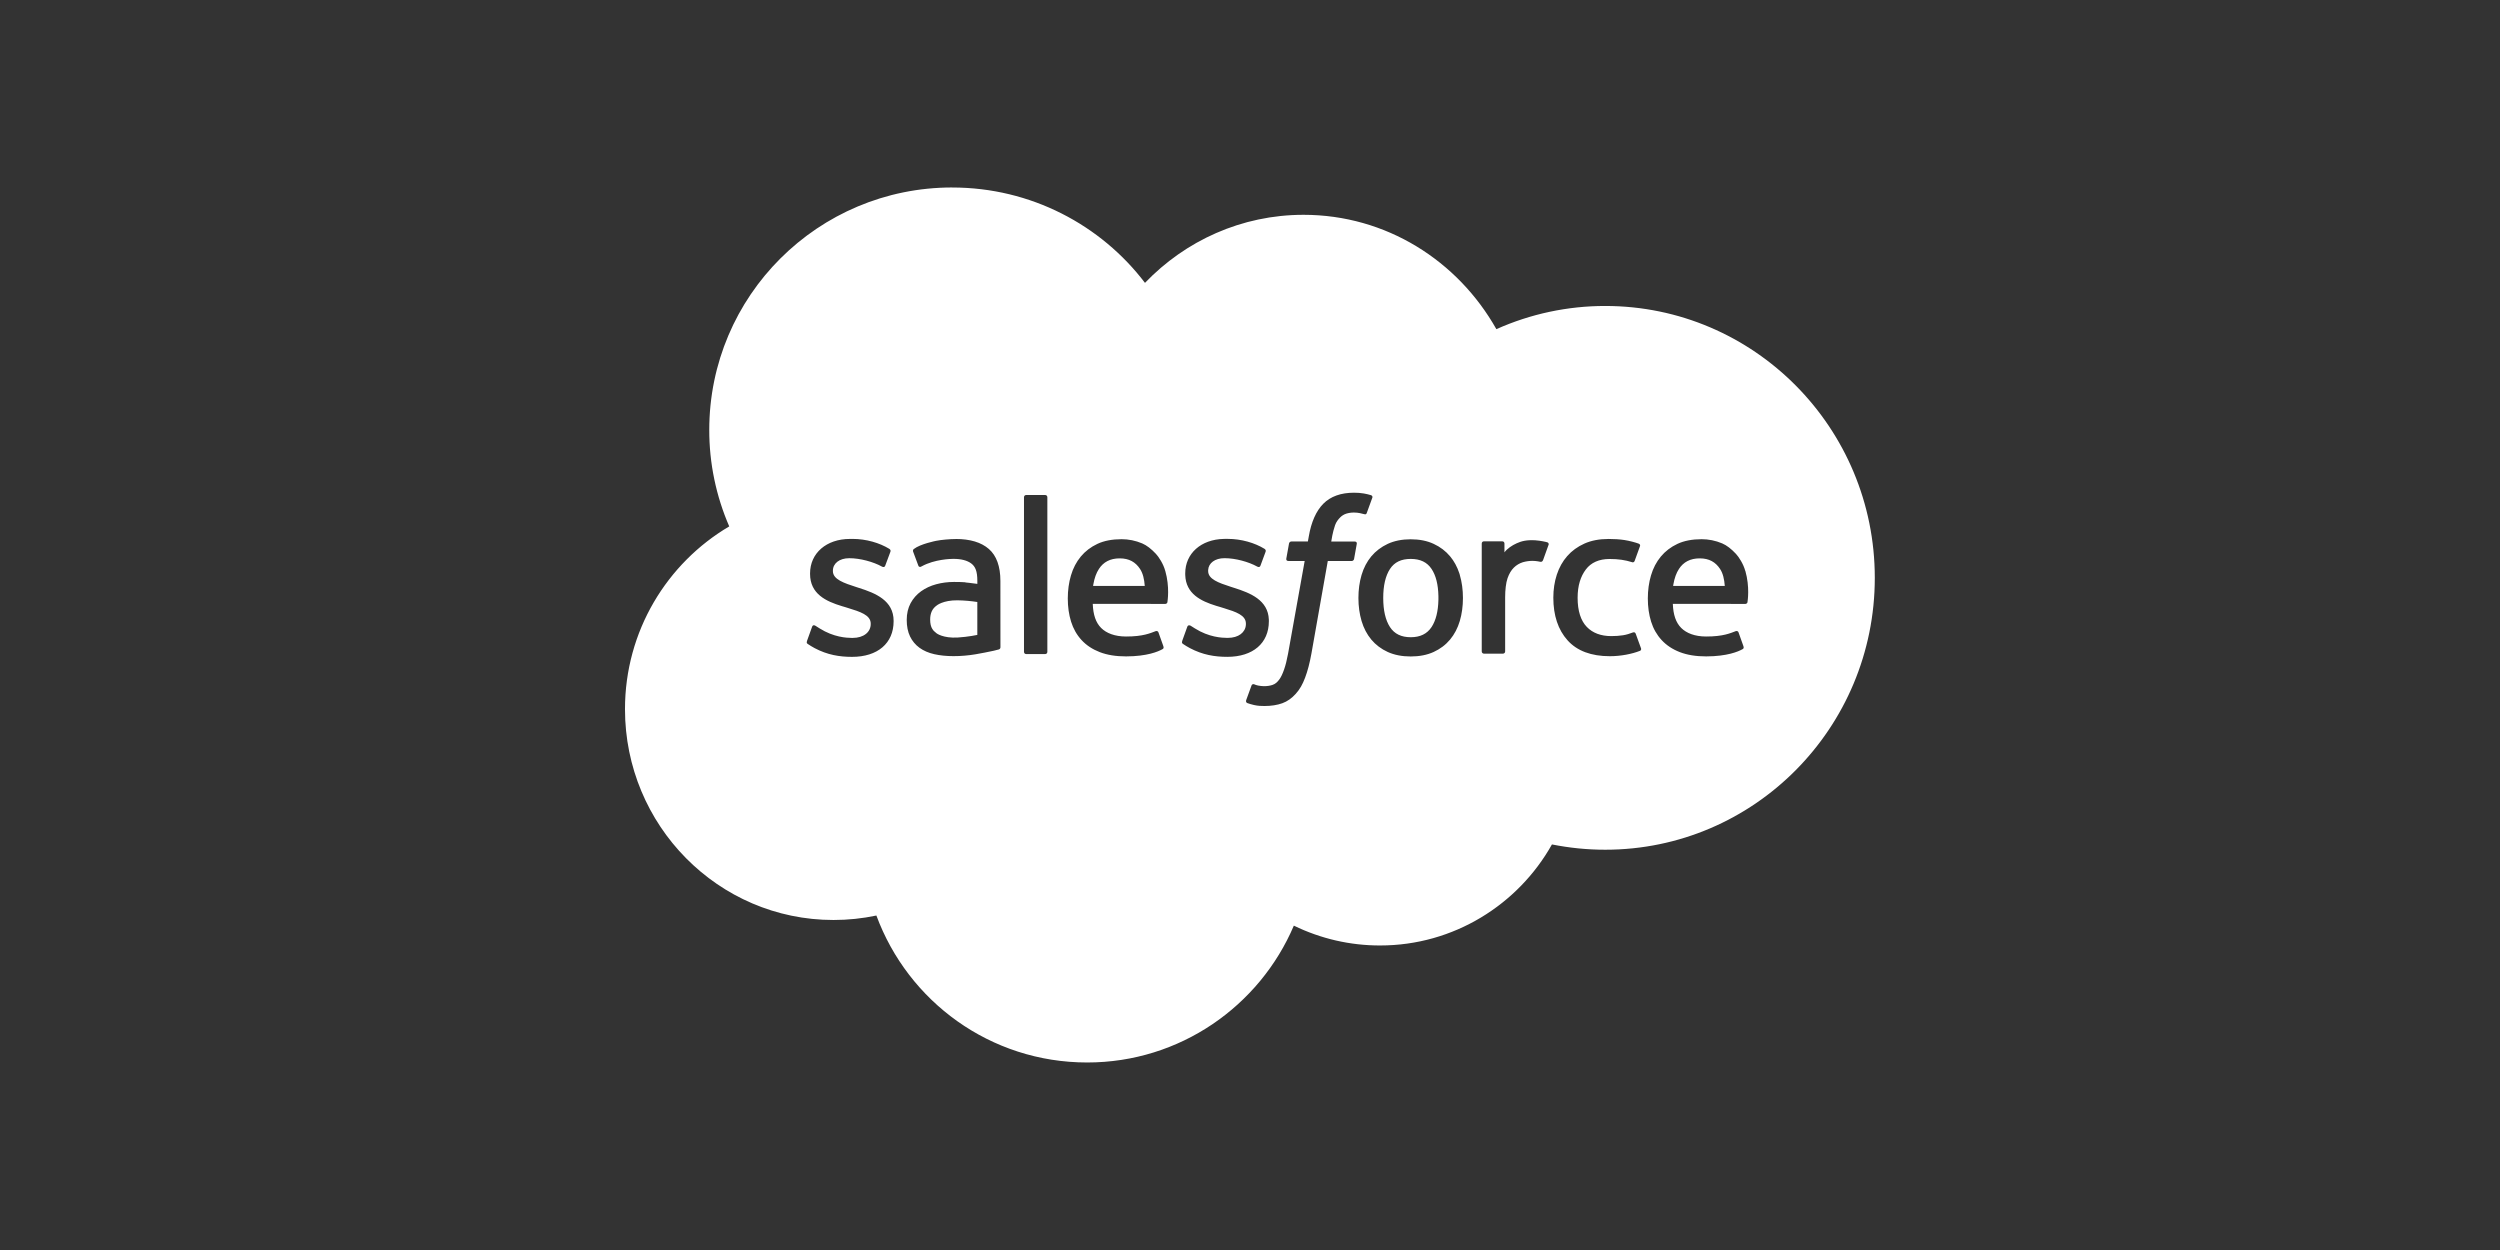<svg fill="none" height="100" viewBox="0 0 200 100" width="200" xmlns="http://www.w3.org/2000/svg"><rect x="0" y="0" width="200" height="100" fill="#333333" stroke="none"/><path d="m76.177 15c6.282 0 11.904 2.994 15.431 7.642l-.004-.019c3.226-3.358 7.715-5.438 12.676-5.438 6.613 0 12.344 3.674 15.43 9.148 2.74-1.225 5.707-1.857 8.708-1.855 11.904 0 21.566 9.736 21.566 21.75s-9.662 21.75-21.566 21.75c-1.455 0-2.873-.146-4.262-.423-2.7 4.813-7.862 8.083-13.741 8.083-2.393.005-4.756-.538-6.907-1.587-2.737 6.429-9.111 10.948-16.533 10.948-7.752 0-14.329-4.886-16.864-11.757-1.128.238-2.278.358-3.432.357-9.222 0-16.68-7.568-16.68-16.864 0-6.246 3.358-11.683 8.34-14.623-1.057-2.435-1.601-5.061-1.598-7.715 0-10.728 8.707-19.399 19.436-19.399zm32.143 24.417c-1.048 0-1.874.296-2.454.881-.576.581-.968 1.465-1.165 2.628l-.071.393-1.319-0c-.022 0-.16.008-.191.169l-.216 1.205-.002.03c-.003.098.051.157.191.156h1.281l-1.3 7.254-.028.157c-.095.514-.202.941-.319 1.272-.127.359-.251.629-.404.824-.148.189-.288.328-.531.41-.199.067-.429.098-.682.098-.14 0-.326-.024-.464-.051-.138-.027-.21-.058-.313-.101 0 0-.15-.057-.209.093-.048.123-.39 1.062-.43 1.178-.041.115.017.205.089.231.171.061.297.1.529.155.323.076.595.081.85.081.533 0 1.019-.075 1.422-.221.406-.147.759-.402 1.071-.748.338-.373.55-.763.753-1.296.201-.528.372-1.183.509-1.947l1.306-7.388h1.912c.023-0.0.161-.009.192-.169l.216-1.205.002-.03c.003-.098-.051-.157-.192-.156h-1.852l.001-.008c.015-.088.101-.711.305-1.299.09-.262.261-.473.406-.618.135-.138.302-.242.485-.302.202-.062.412-.092.622-.09.175 0 .346.021.476.048.18.038.25.058.297.072.189.058.214.002.251-.09l.443-1.217.01-.037c.014-.104-.079-.15-.116-.165-.188-.057-.379-.102-.573-.136-.26-.043-.524-.064-.788-.061zm-40.121 3.697-.205.001c-1.877 0-3.189 1.135-3.189 2.759v.035c0 1.607 1.276 2.198 2.55 2.583l.166.049c.028.008.055.016.083.024l.217.068c.985.303 1.837.566 1.837 1.256v.035c0 .636-.555 1.109-1.444 1.109l-.071-0c-.409-.003-1.449-.051-2.571-.76-.144-.084-.227-.145-.338-.213-.059-.036-.206-.1-.27.092l-.404 1.124.001.003c-.063.164.022.198.043.227.188.136.378.234.569.345 1.021.54 1.984.698 2.991.698 2.05 0 3.325-1.091 3.325-2.847v-.035c0-1.624-1.44-2.215-2.785-2.638l-.176-.057c-1.018-.33-1.896-.617-1.896-1.286v-.034c0-.573.514-.996 1.308-.996.882 0 1.933.294 2.605.665 0 0 .199.129.272-.064.039-.104.382-1.021.419-1.124.039-.108-.029-.189-.1-.231-.772-.47-1.837-.79-2.939-.79zm30.013-.003-.205.001-.104.001c-1.822.041-3.085 1.164-3.085 2.758v.035l.002.103c.052 1.492 1.242 2.075 2.459 2.452l.17.051.169.049.217.068.092.028c.948.291 1.745.559 1.745 1.228v.035l-.002.063c-.035.604-.583 1.047-1.442 1.047l-.071-0c-.409-.003-1.452-.051-2.57-.76-.144-.084-.229-.142-.338-.213-.037-.024-.21-.091-.269.093l-.404 1.124.004.003-.014.042c-.034.129.038.159.057.185.187.136.378.234.57.345 1.021.54 1.984.698 2.991.698 2.05 0 3.325-1.091 3.325-2.847v-.035l-.002-.1c-.058-1.548-1.462-2.124-2.783-2.538l-.176-.057-.095-.031c-.977-.317-1.801-.607-1.801-1.255v-.034l.002-.059c.034-.543.54-.937 1.306-.937.882 0 1.929.293 2.604.665 0 0 .2.129.272-.064.039-.104.382-1.021.415-1.124.04-.108-.029-.189-.099-.231-.771-.47-1.837-.79-2.939-.79zm14.644.032c-.698 0-1.311.124-1.837.367-.521.244-.966.581-1.315.999-.348.419-.61.918-.779 1.488-.167.566-.252 1.183-.252 1.841 0 .658.085 1.275.252 1.841.168.57.43 1.069.779 1.488s.794.753 1.315.992c.526.238 1.143.359 1.837.359.695 0 1.312-.121 1.834-.359.521-.238.966-.573 1.315-.992s.61-.918.779-1.488c.167-.566.251-1.183.251-1.841 0-.654-.084-1.275-.251-1.841h.003l-.044-.141c-.168-.511-.414-.963-.734-1.347-.35-.419-.79-.757-1.316-.999-.521-.244-1.139-.367-1.837-.367zm23.258-.006c-.724 0-1.381.122-1.914.371-.533.251-.981.592-1.334 1.018-.352.426-.617.929-.786 1.506-.169.57-.254 1.194-.254 1.848 0 .669.088 1.29.263 1.852.176.566.459 1.062.841 1.473.382.415.871.739 1.458.966.585.226 1.294.343 2.106.341 1.675-.005 2.557-.378 2.917-.581.064-.036.125-.098.049-.277l-.378-1.062c-.058-.158-.219-.101-.219-.101-.415.155-1.003.434-2.38.43-.9-.002-1.565-.267-1.984-.683-.426-.426-.64-1.047-.673-1.929l5.805.004s.153-.002.169-.151c.006-.062.199-1.19-.173-2.495l-.008-.001c-.146-.547-.507-1.102-.742-1.356-.375-.401-.738-.683-1.102-.838-.525-.223-1.09-.338-1.661-.337zm-46.403 0c-.724 0-1.381.122-1.914.371-.533.251-.981.592-1.334 1.018-.352.426-.617.929-.786 1.506-.169.57-.254 1.194-.254 1.848 0 .669.088 1.29.263 1.852.176.566.459 1.062.838 1.473.382.415.871.739 1.459.966.584.226 1.29.343 2.105.341 1.675-.005 2.557-.378 2.917-.581.064-.036.125-.098.049-.277l-.378-1.062c-.058-.158-.219-.101-.219-.101-.415.155-1.003.434-2.381.43-.896-.002-1.565-.267-1.984-.683-.426-.426-.639-1.047-.672-1.929l5.805.004s.153-.002.169-.151c.006-.062.199-1.19-.173-2.495l-.004-.001c-.145-.547-.507-1.102-.742-1.356-.375-.401-.739-.683-1.102-.838-.525-.223-1.09-.338-1.661-.337zm38.952-.018c-.72 0-1.359.123-1.907.367-.547.244-1.01.581-1.377.999-.368.419-.647.918-.834 1.488-.186.566-.279 1.187-.279 1.844 0 1.418.382 2.568 1.138 3.409.757.845 1.896 1.271 3.381 1.271.878 0 1.778-.177 2.424-.434 0 0 .124-.059.07-.203l-.422-1.161h-.002c-.056-.166-.218-.104-.218-.104-.249.095-.515.183-.798.227-.285.045-.602.067-.937.067-.826 0-1.488-.246-1.958-.735-.474-.489-.738-1.275-.735-2.34.003-.97.237-1.697.658-2.256.415-.551 1.055-.838 1.9-.838.705 0 1.245.082 1.811.259 0 0 .134.058.198-.118.15-.415.261-.713.423-1.168.045-.13-.066-.186-.107-.201-.222-.087-.746-.229-1.143-.289-.371-.057-.801-.086-1.286-.086zm-52.215.004c-.433 0-1.135.059-1.554.143 0 0-1.264.245-1.786.654 0 0-.115.07-.052.23l.411 1.102c.051.143.19.094.19.094s.044-.017.095-.048c1.032-.562 2.319-.587 2.502-.588h.022c.625 0 1.109.127 1.433.375.316.243.478.61.478 1.381v.245c-.496-.072-.955-.114-.955-.114l-.005-.014c-.235-.017-.54-.026-.904-.026-.496 0-.977.062-1.425.183-.452.122-.86.311-1.209.562-.35.25-.638.577-.841.955-.205.382-.31.83-.31 1.337 0 .514.089.959.266 1.323.173.361.433.673.757.907.322.234.72.408 1.179.511.456.104.97.157 1.536.157.595 0 1.187-.05 1.76-.147.488-.084.974-.179 1.459-.284.193-.044.408-.103.408-.103.117-.03.131-.138.132-.176l-0-.014-.003-5.291c0-1.161-.31-2.024-.922-2.557-.61-.533-1.503-.801-2.66-.801zm7.174-3.52h-1.537c-.097 0-.166.078-.166.175v12.37c0 .097.069.176.166.176h1.537c.097 0 .166-.079.166-.176v-12.37c0-.097-.069-.175-.166-.175zm37.712 3.861c-.36.162-.757.422-.978.724v-.705c0-.097-.069-.175-.167-.175h-1.484c-.096 0-.166.078-.166.175v8.634c0 .097.079.176.176.176h1.521c.097-0.0.176-.079.176-.176v-4.335c0-.581.064-1.157.191-1.521.126-.36.296-.647.507-.852.201-.199.447-.346.716-.43.254-.073.516-.11.779-.11.303 0 .636.078.636.078.112.013.174-.056.212-.157.099-.265.382-1.058.437-1.216l-.004.024c.017-.039.017-.084.001-.123-.017-.039-.048-.07-.088-.086-.099-.037-.591-.141-.97-.165-.727-.045-1.132.077-1.495.24zm-44.722 4.562c.527.009 1.052.054 1.573.134v2.634h.001s-.735.158-1.565.208c-1.179.071-1.701-.34-1.697-.338l-.003-.002c-.227-.181-.259-.226-.334-.344-.115-.177-.174-.43-.174-.753 0-.507.169-.874.518-1.121-.004.001.5-.433 1.683-.419zm36.247-3.312c.764 0 1.308.263 1.668.805.345.519.528 1.245.546 2.163l.001.151-.001.155c-.019.919-.203 1.649-.546 2.174-.362.547-.908.816-1.668.816-.761 0-1.304-.266-1.661-.812-.359-.551-.54-1.337-.54-2.329 0-.992.182-1.771.54-2.318.356-.544.897-.805 1.661-.805zm23.118-.044c.761 0 1.264.299 1.624.841.239.358.343.834.382 1.367l-4.133-.001.022-.135c.086-.491.231-.904.448-1.231.356-.544.897-.841 1.657-.841zm-46.402 0c.76 0 1.264.299 1.624.841.238.358.343.834.382 1.367l-4.134-.001.022-.135c.086-.491.231-.904.448-1.231.356-.544.896-.841 1.657-.841z" fill="#fff"/></svg>